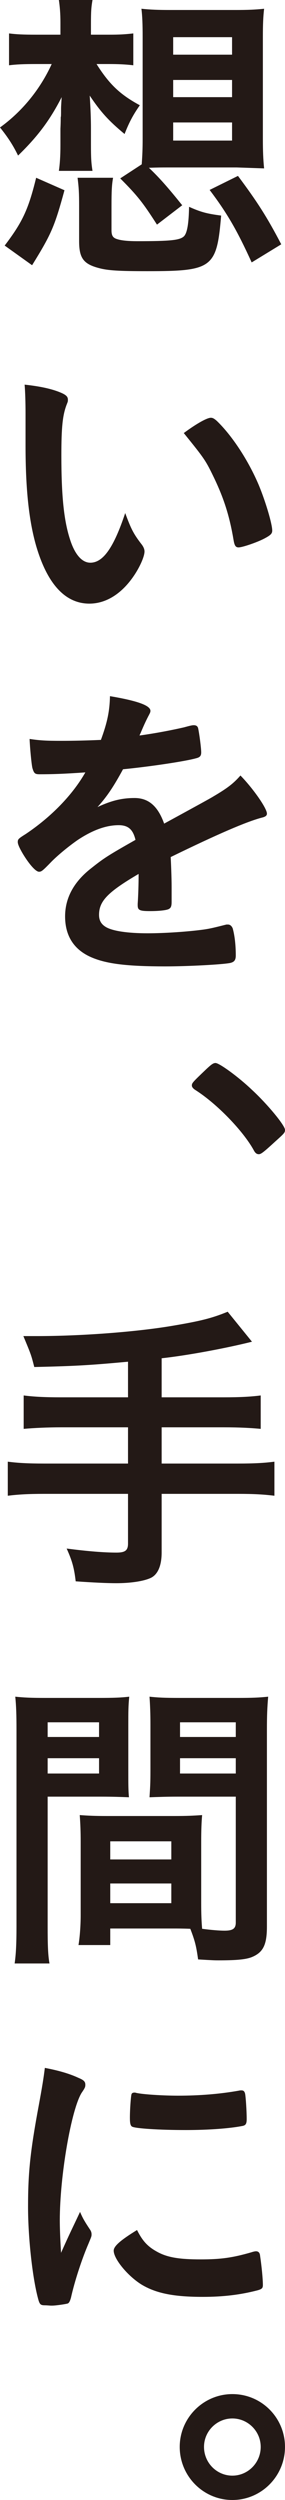 <?xml version="1.0" encoding="UTF-8"?>
<svg width="36px" height="315px" viewBox="0 0 36 315" version="1.1" xmlns="http://www.w3.org/2000/svg" xmlns:xlink="http://www.w3.org/1999/xlink">
    <title>onward-ocs-2025-hokuriku-kv-copy</title>
    <g id="onward-ocs-2025-hokuriku-kv-copy" stroke="none" stroke-width="1" fill="none" fill-rule="evenodd">
        <g id="Group-27-Copy-3" transform="translate(-0, 0)" fill="#231916">
            <path d="M31.789,33.066 C29.942,29.011 28.68,26.845 26.479,23.932 L30.059,22.163 C32.498,25.428 33.716,27.319 35.527,30.783 L31.789,33.066 Z M21.876,17.713 L29.312,17.713 L29.312,15.43 L21.876,15.43 L21.876,17.713 Z M21.876,12.241 L29.312,12.241 L29.312,10.075 L21.876,10.075 L21.876,12.241 Z M21.876,6.889 L29.312,6.889 L29.312,4.685 L21.876,4.685 L21.876,6.889 Z M17.901,20.706 C17.98,19.603 18.018,18.776 18.018,17.516 L18.018,4.606 C18.018,3.109 17.98,2.007 17.863,1.102 C18.962,1.22 20.027,1.259 21.522,1.259 L29.744,1.259 C31.24,1.259 32.261,1.22 33.362,1.102 C33.245,2.087 33.205,3.109 33.205,4.606 L33.205,17.557 C33.205,18.973 33.245,20.115 33.362,21.219 C33.325,21.219 32.184,21.176 29.901,21.099 L21.285,21.099 C20.418,21.099 20.065,21.099 18.808,21.139 C20.105,22.359 21.245,23.658 23.017,25.862 L19.828,28.304 C18.059,25.548 17.389,24.682 15.187,22.478 L17.901,20.706 Z M14.085,29.011 C14.085,29.721 14.282,29.995 14.872,30.153 C15.383,30.31 16.248,30.39 17.311,30.39 C21.561,30.39 22.741,30.271 23.252,29.758 C23.644,29.326 23.842,28.184 23.881,26.058 C25.377,26.728 26.124,26.924 27.934,27.162 C27.382,33.773 26.833,34.169 18.607,34.169 C15.069,34.169 13.614,34.09 12.473,33.773 C10.544,33.263 9.993,32.516 9.993,30.39 L9.993,25.98 C9.993,24.287 9.955,23.658 9.798,22.398 L14.282,22.398 C14.126,23.305 14.085,24.012 14.085,25.98 L14.085,29.011 Z M0.59,30.942 C2.834,27.989 3.58,26.412 4.565,22.398 L8.145,23.972 C6.884,28.578 6.491,29.484 4.054,33.42 L0.59,30.942 Z M12.196,8.069 C13.808,10.628 15.187,11.928 17.664,13.264 C16.8,14.486 16.291,15.47 15.736,16.887 C13.691,15.193 12.707,14.091 11.331,12.045 C11.449,13.738 11.489,15.156 11.489,16.139 L11.489,18.226 C11.489,19.879 11.526,20.549 11.686,21.531 L7.437,21.531 C7.554,20.706 7.634,19.722 7.634,18.266 L7.634,16.217 C7.634,16.18 7.671,15.627 7.671,14.76 C7.711,14.723 7.711,14.406 7.711,13.934 C7.711,13.461 7.711,13.461 7.791,12.241 C6.336,15.076 4.839,17.124 2.282,19.603 C1.653,18.303 0.983,17.279 0,16.06 C2.792,14.053 5.074,11.258 6.53,8.069 L4.565,8.069 C3.029,8.069 2.047,8.108 1.141,8.227 L1.141,4.211 C2.085,4.329 2.872,4.37 4.642,4.37 L7.634,4.37 L7.634,2.873 C7.634,1.654 7.554,0.827 7.437,0 L11.686,0 C11.526,0.904 11.489,1.455 11.489,3.03 L11.489,4.37 L13.772,4.37 C15.109,4.37 15.778,4.329 16.839,4.211 L16.839,8.227 C15.896,8.108 14.833,8.069 13.808,8.069 L12.196,8.069 Z" id="Fill-484"></path>
            <path d="M26.635,52.637 C26.873,52.637 27.07,52.754 27.384,53.031 C29.35,54.92 31.398,58.069 32.696,61.139 C33.56,63.225 34.387,66.021 34.387,66.847 C34.387,67.24 34.188,67.437 33.362,67.871 C32.459,68.344 30.61,68.974 30.136,68.974 C29.783,68.974 29.626,68.777 29.507,68.069 C28.998,65.037 28.288,62.832 27.07,60.275 C25.966,57.991 25.888,57.873 23.214,54.566 C24.865,53.344 26.163,52.637 26.635,52.637 L26.635,52.637 Z M3.226,52.007 C3.226,50.865 3.187,49.33 3.108,48.464 C4.919,48.66 6.254,48.937 7.319,49.33 C8.261,49.684 8.577,49.921 8.577,50.354 C8.577,50.59 8.577,50.59 8.419,50.983 C7.907,52.321 7.752,53.818 7.752,57.399 C7.752,62.438 8.064,65.588 8.853,67.99 C9.444,69.84 10.346,70.901 11.409,70.901 C13.022,70.901 14.361,69.013 15.815,64.644 C16.562,66.65 16.839,67.24 17.941,68.658 C18.137,68.934 18.255,69.211 18.255,69.485 C18.255,70.115 17.666,71.452 16.88,72.596 C15.344,74.839 13.376,76.058 11.29,76.058 C8.261,76.058 5.98,73.617 4.564,68.777 C3.658,65.625 3.226,61.652 3.226,56.139 L3.226,52.007 Z" id="Fill-486"></path>
            <path d="M17.508,110.115 C13.613,112.398 12.51,113.54 12.51,115.271 C12.51,115.98 12.787,116.453 13.376,116.806 C14.242,117.319 16.17,117.594 18.649,117.594 C20.774,117.594 23.725,117.397 25.731,117.123 C26.557,117.003 27.029,116.886 28.603,116.49 L28.799,116.49 C29.074,116.49 29.27,116.689 29.391,116.963 C29.625,117.79 29.783,118.972 29.783,120.388 C29.783,120.98 29.587,121.216 29.074,121.335 C28.13,121.529 23.762,121.766 20.891,121.766 C16.092,121.766 13.533,121.452 11.645,120.665 C9.363,119.719 8.222,117.947 8.222,115.468 C8.222,113.184 9.285,111.177 11.409,109.485 C13.1,108.145 13.496,107.871 17.114,105.823 C16.801,104.526 16.209,103.973 14.991,103.973 C13.376,103.973 11.685,104.605 9.837,105.823 C8.696,106.612 7.357,107.713 6.532,108.541 C5.351,109.761 5.234,109.839 4.918,109.839 C4.527,109.839 3.7,108.932 2.873,107.556 C2.479,106.886 2.243,106.375 2.243,106.1 C2.243,105.746 2.321,105.667 3.265,105.076 C6.49,102.912 9.167,100.154 10.781,97.321 C7.987,97.518 6.532,97.558 4.998,97.558 C4.407,97.558 4.29,97.438 4.091,96.768 C3.972,96.259 3.777,94.172 3.737,93.108 C5.075,93.306 5.862,93.345 7.752,93.345 C9.285,93.345 10.977,93.306 12.746,93.227 C13.573,90.983 13.85,89.566 13.89,87.715 C17.391,88.306 19.003,88.896 19.003,89.566 C19.003,89.723 18.963,89.801 18.843,90.038 C18.569,90.551 18.255,91.179 17.745,92.399 C17.665,92.557 17.665,92.557 17.625,92.675 C19.868,92.362 21.836,91.966 23.214,91.652 C24.081,91.416 24.275,91.376 24.472,91.376 C24.787,91.376 24.945,91.495 25.022,91.732 C25.179,92.439 25.416,94.25 25.416,94.802 C25.416,95.235 25.259,95.431 24.746,95.548 C23.488,95.905 19.161,96.571 15.54,96.928 C14.362,99.091 13.533,100.351 12.315,101.69 C14.085,100.864 15.423,100.549 16.997,100.549 C18.766,100.549 19.947,101.573 20.734,103.776 C24.629,101.651 26.715,100.511 26.952,100.351 C28.76,99.289 29.508,98.7 30.372,97.713 C31.988,99.367 33.718,101.847 33.718,102.517 C33.718,102.752 33.561,102.912 33.049,103.029 C31.122,103.539 27.541,105.076 21.562,107.989 C21.598,108.698 21.679,110.509 21.679,111.768 L21.679,112.595 L21.679,112.988 L21.679,113.658 C21.679,114.13 21.598,114.367 21.403,114.484 C21.206,114.682 20.144,114.8 18.963,114.8 C17.625,114.8 17.391,114.682 17.391,114.05 L17.391,113.893 C17.471,112.752 17.508,111.257 17.508,110.31 L17.508,110.115 Z" id="Fill-488"></path>
            <path d="M26.045,134.725 C26.716,134.095 26.951,133.938 27.227,133.938 C27.698,133.938 30.098,135.669 31.829,137.322 C33.795,139.134 36,141.81 36,142.361 C36,142.714 35.921,142.794 34.781,143.819 C33.324,145.156 32.97,145.432 32.696,145.432 C32.419,145.432 32.223,145.274 32.026,144.88 C30.687,142.479 27.424,139.094 24.709,137.362 C24.393,137.165 24.234,136.968 24.234,136.771 C24.234,136.457 24.355,136.339 26.045,134.725" id="Fill-490"></path>
            <path d="M16.17,171.575 C11.096,172.046 9.364,172.126 4.329,172.245 C3.935,170.71 3.935,170.71 2.951,168.347 L4.642,168.347 C10.19,168.347 17.154,167.834 21.797,167.048 C25.298,166.457 26.752,166.103 28.76,165.277 L31.828,169.056 C28.523,169.883 23.684,170.787 20.419,171.142 L20.419,176.062 L28.249,176.062 C30.333,176.062 31.711,175.985 32.931,175.826 L32.931,180.038 C31.67,179.92 30.216,179.841 28.287,179.841 L20.419,179.841 L20.419,184.408 L30.059,184.408 C32.183,184.408 33.442,184.33 34.663,184.171 L34.663,188.463 C33.323,188.303 32.144,188.227 30.059,188.227 L20.419,188.227 L20.419,195.627 C20.419,197.32 19.908,198.461 18.962,198.854 C18.06,199.248 16.444,199.484 14.675,199.484 C13.534,199.484 11.803,199.405 9.561,199.248 C9.364,197.555 9.126,196.69 8.419,195.116 C11.134,195.469 13.181,195.627 14.715,195.627 C15.816,195.627 16.17,195.352 16.17,194.485 L16.17,188.227 L5.587,188.227 C3.541,188.227 2.282,188.303 0.983,188.463 L0.983,184.171 C2.202,184.33 3.463,184.408 5.587,184.408 L16.17,184.408 L16.17,179.841 L7.711,179.841 C6.06,179.841 4.289,179.92 2.99,180.038 L2.99,175.826 C4.21,175.985 5.587,176.062 7.672,176.062 L16.17,176.062 L16.17,171.575 Z" id="Fill-492"></path>
            <path d="M22.741,223.464 L29.782,223.464 L29.782,221.535 L22.741,221.535 L22.741,223.464 Z M22.741,218.859 L29.782,218.859 L29.782,217.01 L22.741,217.01 L22.741,218.859 Z M13.927,239.801 L21.64,239.801 L21.64,237.319 L13.927,237.319 L13.927,239.801 Z M13.927,234.29 L21.64,234.29 L21.64,232.007 L13.927,232.007 L13.927,234.29 Z M25.415,239.763 C25.415,241.179 25.454,242.124 25.533,243.028 C26.715,243.185 27.737,243.265 28.367,243.265 C29.428,243.265 29.782,242.991 29.782,242.241 L29.782,226.378 L22.347,226.378 C21.049,226.378 20.026,226.417 18.885,226.457 C18.963,225.195 19.003,224.804 19.003,223.072 L19.003,217.283 C19.003,215.947 18.963,214.881 18.885,213.781 C19.947,213.898 20.813,213.938 22.741,213.938 L29.979,213.938 C31.868,213.938 32.774,213.898 33.874,213.781 C33.757,215.16 33.716,216.142 33.716,217.953 L33.716,242.754 C33.716,245.037 33.245,245.981 31.868,246.571 C31.121,246.888 29.941,247.005 27.617,247.005 C27.147,247.005 26.99,247.005 25.023,246.888 C24.787,245.194 24.629,244.564 24.039,243.028 C23.055,242.991 22.347,242.991 21.915,242.991 L13.927,242.991 L13.927,245.077 L9.914,245.077 C10.071,244.17 10.191,242.674 10.191,241.336 L10.191,232.084 C10.191,230.747 10.151,229.763 10.071,228.7 C11.135,228.778 11.999,228.818 13.572,228.818 L21.994,228.818 C23.605,228.818 24.392,228.778 25.533,228.7 C25.454,229.564 25.415,230.63 25.415,232.084 L25.415,239.763 Z M6.019,223.464 L12.511,223.464 L12.511,221.535 L6.019,221.535 L6.019,223.464 Z M6.019,218.859 L12.511,218.859 L12.511,217.01 L6.019,217.01 L6.019,218.859 Z M6.019,242.754 C6.019,244.997 6.059,246.374 6.253,247.398 L1.849,247.398 C2.006,246.297 2.083,245.077 2.083,242.714 L2.083,217.992 C2.083,216.064 2.046,214.961 1.929,213.781 C3.029,213.898 3.936,213.938 5.783,213.938 L12.433,213.938 C14.399,213.938 15.344,213.898 16.326,213.781 C16.208,214.923 16.208,215.749 16.208,217.283 L16.208,223.072 C16.208,224.842 16.208,225.591 16.289,226.457 C15.344,226.417 14.162,226.378 12.826,226.378 L6.019,226.378 L6.019,242.754 Z" id="Fill-494"></path>
            <path d="M17.193,263.701 C18.06,263.898 20.577,264.055 22.505,264.055 C25.101,264.055 27.698,263.86 30.137,263.427 C30.334,263.387 30.334,263.387 30.491,263.387 C30.767,263.387 30.885,263.506 30.964,263.818 C31.041,264.214 31.161,265.945 31.161,267.008 C31.161,267.598 31.041,267.796 30.608,267.874 C28.997,268.189 26.322,268.386 23.487,268.386 C20.104,268.386 17.076,268.189 16.68,267.953 C16.486,267.836 16.407,267.559 16.407,266.851 C16.407,265.788 16.525,264.214 16.603,263.898 C16.644,263.741 16.762,263.664 16.998,263.664 C17.036,263.664 17.116,263.664 17.193,263.701 M19.947,283.778 C21.205,284.447 22.7,284.683 25.338,284.683 C27.855,284.683 29.352,284.487 31.788,283.778 C32.026,283.698 32.223,283.661 32.34,283.661 C32.617,283.661 32.814,283.817 32.852,284.21 C33.05,285.549 33.206,287.123 33.206,287.913 C33.206,288.305 33.088,288.422 32.537,288.58 C30.413,289.132 28.249,289.407 25.613,289.407 C21.992,289.407 19.75,288.974 17.9,287.87 C16.169,286.809 14.361,284.644 14.361,283.581 C14.361,283.028 15.188,282.282 17.31,280.982 C18.02,282.401 18.688,283.108 19.947,283.778 M11.407,280.982 C11.527,281.18 11.567,281.337 11.567,281.534 C11.567,281.808 11.527,281.85 11.173,282.714 C10.387,284.526 9.443,287.36 8.971,289.486 C8.854,289.919 8.737,290.153 8.578,290.233 C8.381,290.313 7.043,290.508 6.608,290.508 L6.453,290.508 C6.254,290.508 5.98,290.469 5.664,290.469 C5.153,290.469 5.036,290.352 4.879,289.879 C4.132,287.321 3.542,282.044 3.542,278.069 C3.542,273.739 3.817,271.064 4.918,265.158 C5.31,263.031 5.507,261.852 5.664,260.553 C7.317,260.868 8.737,261.261 9.915,261.812 C10.583,262.087 10.78,262.285 10.78,262.677 C10.78,262.954 10.741,263.072 10.309,263.701 C9.009,265.788 7.554,274.132 7.554,279.764 C7.554,280.667 7.594,281.887 7.711,283.856 C8.814,281.377 9.208,280.628 10.11,278.699 C10.466,279.525 10.7,279.921 11.407,280.982" id="Fill-496"></path>
            <path d="M25.77,308.309 C25.77,310.315 27.383,311.931 29.351,311.931 C31.317,311.931 32.931,310.315 32.931,308.309 C32.931,306.339 31.317,304.726 29.351,304.726 C27.383,304.726 25.77,306.339 25.77,308.309 M35.999,308.309 C35.999,312.01 33.008,315 29.351,315 C25.69,315 22.701,312.01 22.701,308.309 C22.701,304.649 25.69,301.655 29.351,301.655 C33.049,301.655 35.999,304.649 35.999,308.309" id="Fill-497"></path>
        </g>
    </g>
</svg>